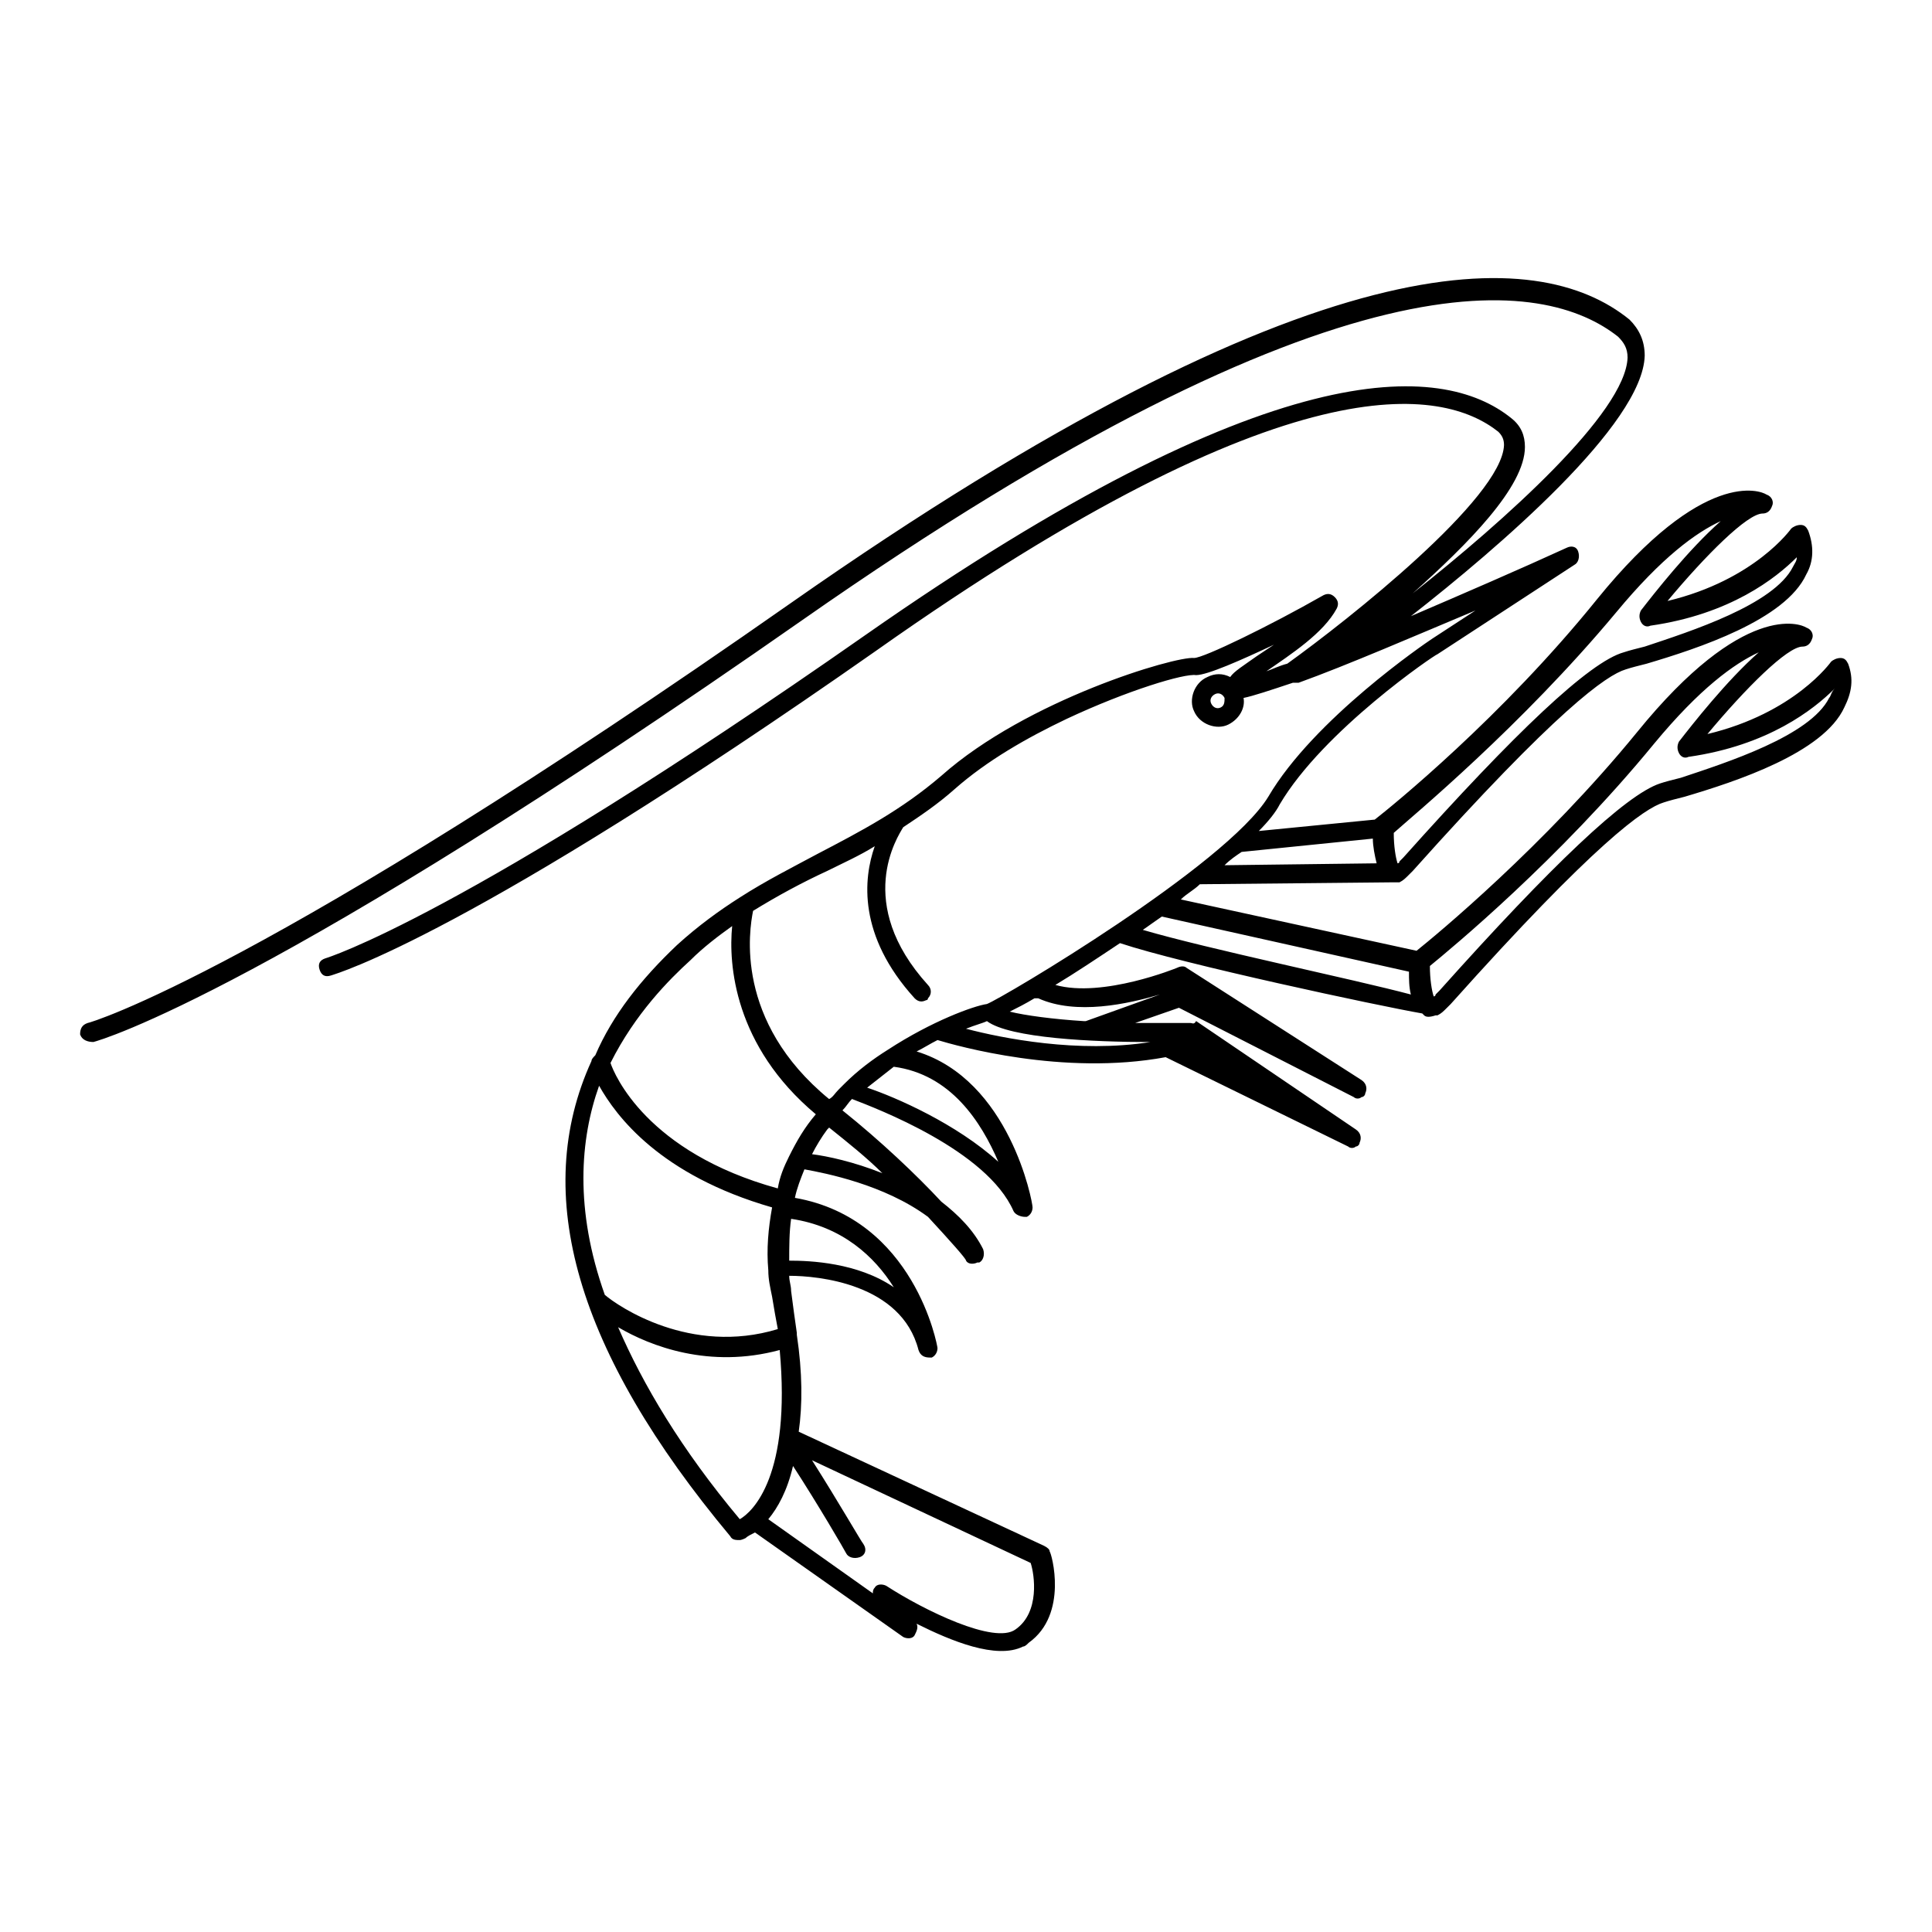<?xml version="1.0" encoding="UTF-8"?>
<!-- Uploaded to: ICON Repo, www.iconrepo.com, Generator: ICON Repo Mixer Tools -->
<svg fill="#000000" width="800px" height="800px" version="1.1" viewBox="144 144 512 512" xmlns="http://www.w3.org/2000/svg">
 <path d="m633.77 319.89c-0.504-1.008-1.008-1.512-2.016-1.512s-2.016 0.504-2.519 1.008c0 0-9.574 13.602-32.746 19.145 10.078-12.09 21.16-23.176 25.191-23.176 1.008 0 2.016-0.504 2.519-2.016 0.504-1.008 0-2.519-1.512-3.023-1.512-1.008-16.625-7.055-44.84 27.711-24.688 30.23-53.402 53.906-58.441 57.938l-62.473-13.602c1.512-1.512 3.527-2.519 5.039-4.031l50.883-0.504h1.008 1.008c1.008-0.504 1.512-1.008 2.519-2.016l1.008-1.008c38.289-42.824 51.387-51.891 56.426-53.402 1.512-0.504 3.527-1.008 5.543-1.512 13.602-4.031 36.777-11.586 42.32-23.68 2.016-3.527 2.016-7.559 0.504-11.586-0.504-1.008-1.008-1.512-2.016-1.512s-2.016 0.504-2.519 1.008c0 0-9.574 13.602-32.746 19.145 10.078-12.09 21.16-23.176 25.191-23.176 1.008 0 2.016-0.504 2.519-2.016 0.504-1.008 0-2.519-1.512-3.023-1.512-1.008-16.625-7.055-44.84 27.711-25.191 31.234-54.41 54.914-58.945 58.441l-30.73 3.023c2.519-2.519 4.535-5.039 5.543-7.055 11.586-19.648 41.312-39.801 41.816-39.801l36.273-23.68c1.008-0.504 1.512-2.016 1.008-3.527-0.504-1.512-2.016-1.512-3.023-1.008-12.09 5.543-27.207 12.09-41.312 18.137 23.172-18.137 61.461-50.883 61.965-69.02 0-4.031-1.512-7.055-4.031-9.574-24.184-19.648-82.625-22.672-222.18 75.066-139.55 97.742-185.91 111.34-186.41 111.34-1.512 0.504-2.016 1.512-2.016 3.023 0.504 1.512 2.016 2.016 3.527 2.016 2.016-0.504 47.359-13.602 187.92-111.85 144.09-100.76 196.99-90.184 216.13-75.066 1.512 1.512 2.519 3.023 2.519 5.543-0.504 14.609-32.746 43.328-56.93 62.473 14.609-13.098 29.727-28.215 29.727-38.793 0-3.023-1.008-5.543-3.527-7.559-18.641-15.113-63.984-17.633-171.3 57.434-107.31 75.066-143.08 85.648-143.08 85.648-1.512 0.504-2.016 1.512-1.512 3.023 0.504 1.512 1.512 2.016 3.023 1.512 1.512-0.504 36.777-10.578 144.59-86.152 109.83-77.586 150.13-69.527 164.75-57.938 1.008 1.008 1.512 2.016 1.512 3.527-0.504 14.105-41.312 46.352-57.434 57.938-2.016 0.504-4.031 1.512-5.543 2.016 6.551-4.535 15.113-10.078 18.641-16.625 0.504-1.008 0.504-2.016-0.504-3.023-1.008-1.008-2.016-1.008-3.023-0.504-14.105 8.062-31.738 16.625-34.258 16.625-5.039-0.504-44.336 11.082-67.008 31.234-10.578 9.07-21.16 14.609-32.746 20.656-6.551 3.527-13.602 7.055-20.656 11.586-5.543 3.527-11.082 7.559-16.625 12.594-9.574 9.07-17.129 18.641-21.664 29.223-0.504 0.504-1.008 1.008-1.008 1.512-16.121 35.266-4.031 77.082 36.777 125.95 0.504 1.008 1.512 1.008 2.519 1.008 0 0 0.504 0 1.512-0.504 0.504-0.504 1.512-1.008 2.519-1.512l39.297 27.711c1.008 0.504 2.519 0.504 3.023-0.504 0.504-1.008 1.008-2.016 0.504-3.023 9.07 4.535 21.16 9.574 28.215 6.047 0.504 0 1.008-0.504 1.512-1.008 10.578-7.559 6.047-23.68 5.543-24.184 0-0.504-0.504-1.008-1.512-1.512l-64.992-30.23c1.008-7.055 1.008-15.617-0.504-25.695v-0.504c-0.504-3.527-1.008-7.055-1.512-11.082 0-1.512-0.504-2.519-0.504-4.031 7.559 0 29.727 2.016 34.258 19.648 0.504 1.512 1.512 2.016 3.023 2.016h0.504c1.008-0.504 1.512-1.512 1.512-2.519 0-0.504-6.047-34.258-37.785-39.801 0.504-2.519 1.512-5.039 2.519-7.559 5.543 1.008 21.16 4.031 32.746 12.594 6.047 6.551 10.078 11.082 10.078 11.586 0.504 1.008 2.016 1.008 3.023 0.504h0.504c1.008-0.504 1.512-2.016 1.008-3.527-2.519-5.039-6.551-9.07-11.082-12.594-6.551-7.055-16.121-16.121-26.199-24.184 1.008-1.008 1.512-2.016 2.519-3.023 6.551 2.519 35.77 13.602 42.824 29.727 0.504 1.008 2.016 1.512 3.023 1.512h0.504c1.008-0.504 1.512-1.512 1.512-2.519 0-1.512-6.047-33.754-30.73-41.312 2.016-1.008 3.527-2.016 5.543-3.023 5.039 1.512 33.25 9.574 60.457 4.535l48.367 23.68c0.504 0.504 1.512 0.504 2.016 0 0.504 0 1.008-0.504 1.008-1.008 0.504-1.008 0.504-2.519-1.008-3.527l-42.32-28.719c-0.516 1.016-1.02 0.512-1.523 0.512h-14.609l11.586-4.031 46.352 23.68c0.504 0.504 1.512 0.504 2.016 0 0.504 0 1.008-0.504 1.008-1.008 0.504-1.008 0.504-2.519-1.008-3.527l-46.352-29.727c-0.504-0.504-1.512-0.504-2.519 0 0 0-19.648 8.062-32.242 4.535 5.039-3.023 11.082-7.055 17.129-11.082 16.625 5.543 68.52 16.625 80.105 18.641l0.504 0.504c0.504 0.504 1.512 0.504 3.023 0h0.504c1.008-0.504 1.512-1.008 2.519-2.016l1.008-1.008c38.289-42.824 51.387-51.891 56.426-53.402 1.512-0.504 3.527-1.008 5.543-1.512 13.602-4.031 36.777-11.586 42.32-23.68 2.012-4.031 2.516-7.559 1.004-11.586zm-61.465-13.605c12.09-14.609 21.16-21.16 27.711-24.184-8.566 7.559-17.633 19.145-21.16 23.68-0.504 1.008-0.504 2.016 0 3.023 0.504 1.008 1.512 1.512 2.519 1.008 21.16-3.023 33.25-12.594 38.793-18.137 0 1.008-0.504 1.512-1.008 2.519-5.039 10.078-27.207 17.129-39.297 21.16-2.016 0.504-4.031 1.008-5.543 1.512-9.07 2.519-28.719 21.16-58.441 54.41l-1.008 1.008c0 0.504-0.504 0.504-0.504 0.504-0.504-1.512-1.008-4.535-1.008-8.062 5.039-4.531 33.754-28.211 58.945-58.441zm-64.488 59.953c0 2.016 0.504 4.535 1.008 6.551l-40.305 0.504c1.512-1.512 3.023-2.519 4.535-3.527zm-205.05 65.496c4.535 8.062 16.121 23.68 45.848 32.242-1.008 5.543-1.512 11.082-1.008 16.625 0 2.519 0.504 4.535 1.008 7.055 0.504 3.023 1.008 6.047 1.512 8.566-23.176 7.055-42.32-6.047-45.848-9.07-8.059-22.672-6.547-41.312-1.512-55.418zm37.285 114.87c-15.621-18.641-25.695-35.77-32.246-50.883 8.566 5.039 24.184 11.082 42.824 6.047 3.023 33.25-7.055 42.824-10.578 44.836zm14.105-14.105c6.551 10.078 13.602 22.168 14.105 23.176 0.504 1.008 2.016 1.512 3.527 1.008 1.512-0.504 2.016-2.016 1.008-3.527-0.504-0.504-6.551-11.082-13.602-22.168l57.938 27.207c1.008 3.023 2.519 13.098-4.031 17.633-5.543 4.031-24.184-5.039-34.258-11.586-1.008-0.504-2.519-0.504-3.023 0.504-0.504 0.504-0.504 1.008-0.504 1.512l-27.711-19.648c2.519-3.023 5.039-7.559 6.551-14.109zm26.703-47.359c-9.574-6.551-22.168-7.055-27.711-7.055 0-3.527 0-7.559 0.504-11.082 13.602 2.016 22.168 10.078 27.207 18.137zm-27.711-34.762c-1.512 3.023-2.519 5.543-3.023 8.566-34.762-9.574-43.328-30.23-44.336-33.25 6.551-13.098 15.617-22.168 21.16-27.207 3.527-3.527 7.559-6.551 11.082-9.07-1.008 10.078 0.504 31.738 22.168 49.879-3.019 3.527-5.035 7.051-7.051 11.082zm24.688 4.535c-7.559-3.023-14.609-4.535-18.641-5.039 1.008-2.016 2.519-4.535 4.031-6.551 0 0 0.504-0.504 0.504-0.504 5.035 4.031 10.074 8.062 14.105 12.094zm30.73-3.023c-11.082-10.078-27.207-17.129-34.762-19.648 2.519-2.016 4.535-3.527 7.055-5.543 15.113 2.016 23.172 14.613 27.707 25.191zm40.305-31.738c-19.145 3.023-39.297-1.008-48.871-3.527 2.519-1.008 4.535-1.512 5.543-2.016 6.047 4.535 28.215 5.543 43.328 5.543zm2.519-12.598-19.648 7.055h-0.504c-8.062-0.504-15.617-1.512-19.648-2.519 2.016-1.008 4.031-2.016 6.551-3.527h1.008c10.074 4.535 23.68 1.512 32.242-1.008zm-45.848 2.519c-3.527 0.504-14.609 4.535-26.199 12.09-4.031 2.519-8.062 5.543-11.586 9.07-0.504 0.504-1.008 1.008-1.512 1.512-1.008 1.008-1.512 2.016-2.519 2.519-25.191-20.656-21.16-44.84-20.152-49.879 6.551-4.031 13.098-7.559 19.648-10.578 4.031-2.016 8.566-4.031 12.594-6.551-3.023 8.566-4.535 23.68 10.578 40.305 1.008 1.008 2.016 1.008 3.023 0.504 0 0 0.504 0 0.504-0.504 1.008-1.008 1.008-2.519 0-3.527-19.648-21.664-8.062-39.297-6.551-41.816 4.535-3.023 9.07-6.047 13.602-10.078 8.566-7.559 19.145-13.602 29.727-18.641 16.121-7.559 31.234-12.09 34.258-11.586 3.023 0 12.09-4.031 20.656-8.062-1.512 1.008-3.023 2.016-4.535 3.023-3.527 2.519-6.047 4.031-7.055 5.543-2.016-1.008-4.031-1.008-6.047 0-3.527 1.512-5.039 6.047-3.527 9.07 1.512 3.527 6.047 5.039 9.07 3.527s4.535-4.535 4.031-7.055c2.519-0.504 7.055-2.016 13.098-4.031h1.008 0.504c12.594-4.535 31.234-12.594 46.855-19.145l-11.586 7.559c-1.512 1.008-31.234 21.16-43.328 41.816-11.078 18.137-70.527 53.402-74.559 54.914zm61.969-78.594c-1.008 0.504-2.016 0-2.519-1.008-0.504-1.008 0-2.016 1.008-2.519 1.008-0.504 2.016 0 2.519 1.008 0 1.008 0 2.016-1.008 2.519zm-20.656 58.945c1.512-1.008 3.527-2.519 5.039-3.527l65.496 14.609c0 2.016 0 4.031 0.504 6.047-15.113-4.031-53.91-12.09-71.039-17.129zm181.88-61.465c-5.039 10.078-27.207 17.129-39.297 21.16-2.016 0.504-4.031 1.008-5.543 1.512-9.07 3.023-28.719 21.664-58.441 54.914l-1.008 1.008c0 0.504-0.504 0.504-0.504 0.504-0.504-1.512-1.008-4.535-1.008-8.062 5.543-4.535 34.258-28.215 59.449-58.945 12.09-14.609 21.16-21.16 27.711-24.184-8.566 7.559-17.633 19.145-21.16 23.68-0.504 1.008-0.504 2.016 0 3.023 0.504 1.008 1.512 1.512 2.519 1.008 21.16-3.023 33.25-12.594 38.793-18.137-1.008 1.008-1.008 2.016-1.512 2.519z"/>
</svg>